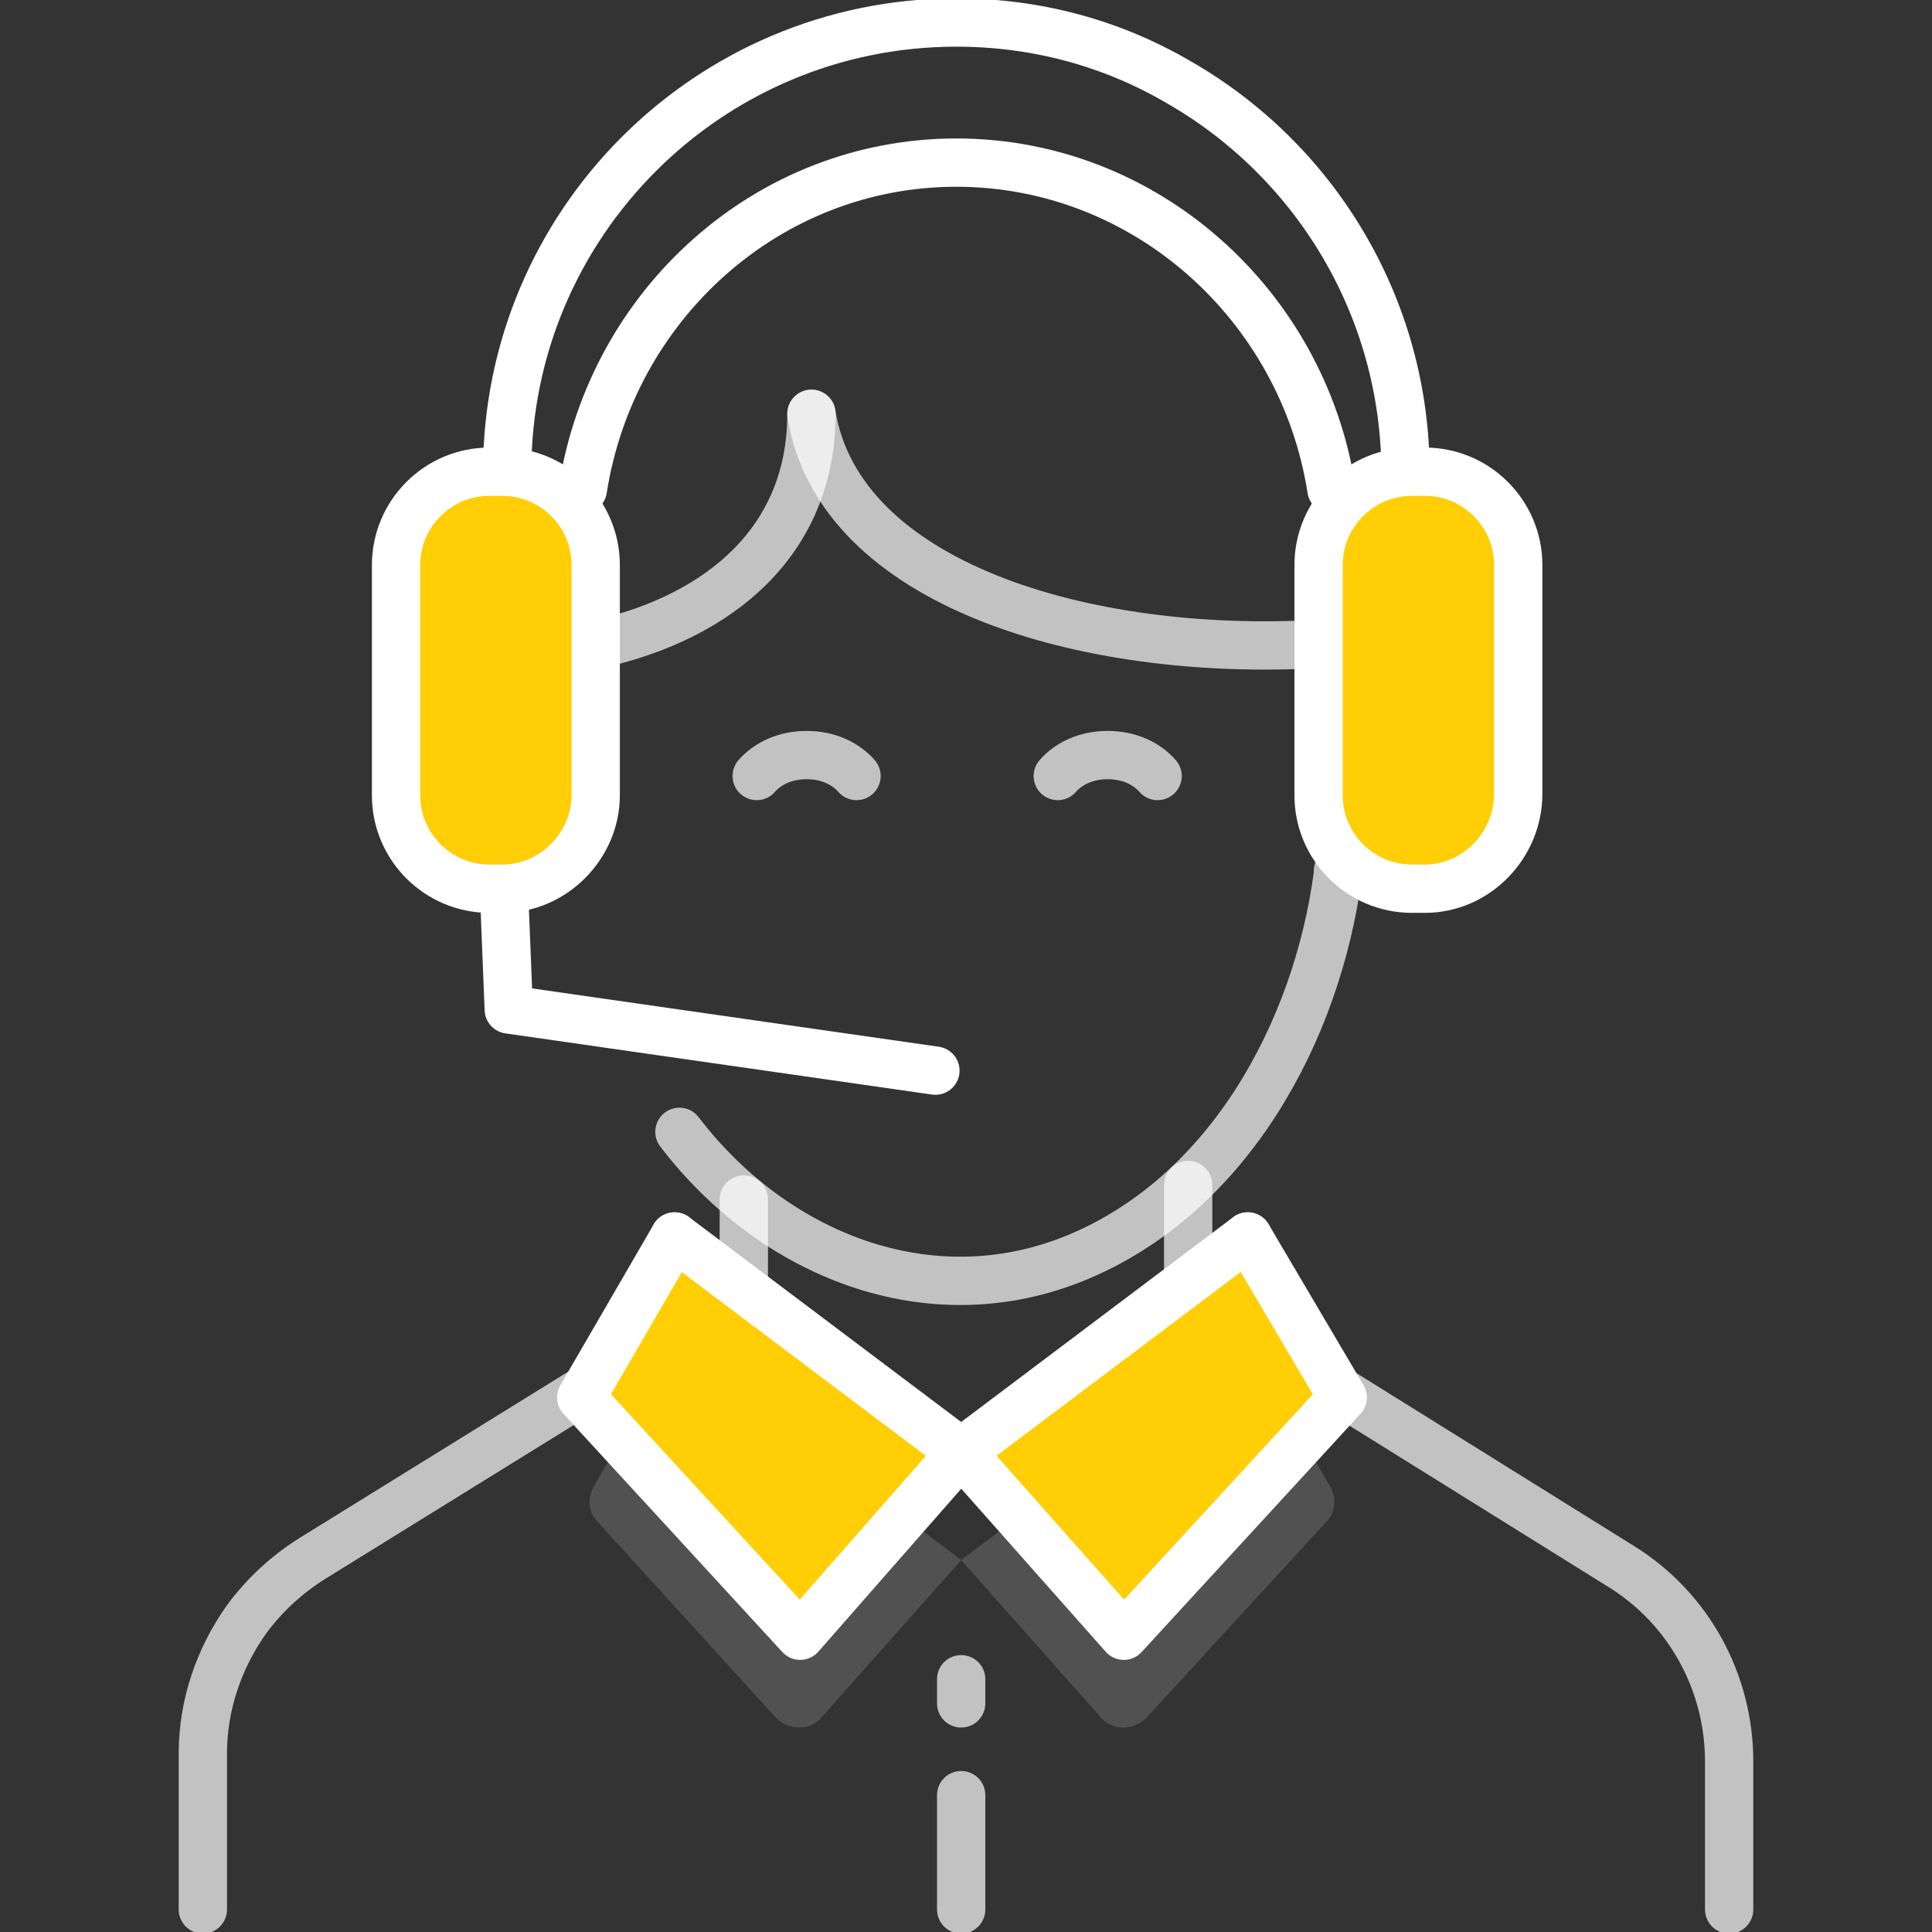 <svg width="120" height="120" viewBox="0 0 120 120" fill="none" xmlns="http://www.w3.org/2000/svg">
<rect x="0" y="0" width="120" height="120" fill="#333333" stroke="none"/>
<g clip-path="url(#clip0)">
<path opacity="0.7" d="M53.2 48.199C52.5 47.399 51.4 46.899 50.1 46.899C48.8 46.899 47.7 47.399 47 48.199" stroke="white" stroke-width="3" stroke-miterlimit="10" stroke-linecap="round" stroke-linejoin="round"/>
<path opacity="0.7" d="M71.9 48.199C71.2 47.399 70.1 46.899 68.8 46.899C67.5 46.899 66.4 47.399 65.7 48.199" stroke="white" stroke-width="3" stroke-miterlimit="10" stroke-linecap="round" stroke-linejoin="round"/>
<path d="M36.2 30.4C38 18.9 47.7 10.1 59.4 10.1C71.1 10.1 80.9 18.9 82.7 30.4" stroke="white" stroke-width="3" stroke-miterlimit="10" stroke-linecap="round" stroke-linejoin="round"/>
<path d="M31.5 29.299C31.5 13.899 44 1.399 59.4 1.399C64.4 1.399 69.1 2.699 73.2 5.099C81.6 9.899 87.3 18.999 87.3 29.399" stroke="white" stroke-width="3" stroke-miterlimit="10" stroke-linecap="round" stroke-linejoin="round"/>
<path opacity="0.7" d="M50.4 25.7C52.1 36.3 67.4 40.8 81.8 40" stroke="white" stroke-width="3" stroke-miterlimit="10" stroke-linecap="round" stroke-linejoin="round"/>
<path opacity="0.7" d="M50.4 25.7C50.4 33.6 44.7 38.3 37.2 40" stroke="white" stroke-width="3" stroke-miterlimit="10" stroke-linecap="round" stroke-linejoin="round"/>
<path d="M58.1 66.5L31.6 62.7L31.3 55.2" stroke="white" stroke-width="3" stroke-miterlimit="10" stroke-linecap="round" stroke-linejoin="round"/>
<path opacity="0.15" d="M59.7 96.9L68.4 106.7C69.1 107.5 70.4 107.5 71.2 106.7L82.4 94.5C83 93.9 83 93 82.6 92.3L77.5 83.5" fill="white"/>
<path opacity="0.7" d="M36.2 86.399L19.4 96.799C17.8 97.799 16.4 99.099 15.3 100.6C13.6 103 12.6 105.9 12.6 108.9V118.6" stroke="white" stroke-width="3" stroke-miterlimit="10" stroke-linecap="round" stroke-linejoin="round"/>
<path opacity="0.7" d="M83.2 86.399L100.7 97.299C104.9 99.899 107.4 104.5 107.4 109.4V110.5V118.6" stroke="white" stroke-width="3" stroke-miterlimit="10" stroke-linecap="round" stroke-linejoin="round"/>
<path opacity="0.7" d="M59.7 111.5V118.6" stroke="white" stroke-width="3" stroke-miterlimit="10" stroke-linecap="round" stroke-linejoin="round"/>
<path opacity="0.7" d="M59.7 104.3V105.8" stroke="white" stroke-width="3" stroke-miterlimit="10" stroke-linecap="round" stroke-linejoin="round"/>
<path opacity="0.7" d="M83.1 54.1C83.1 54.2 83.1 54.2 83.1 54.3C81.8 64.1 76.3 74.2 66.9 78.1C57.7 81.9 48 77.9 42.2 70.3" stroke="white" stroke-width="3" stroke-miterlimit="10" stroke-linecap="round" stroke-linejoin="round"/>
<path opacity="0.15" d="M59.7 96.9L51 106.7C50.3 107.5 49 107.5 48.2 106.7L37.1 94.5C36.5 93.9 36.5 93 36.9 92.3L42 83.5" fill="white"/>
<path d="M31.2 55.199H30.4C27.2 55.199 24.6 52.599 24.6 49.399V35.099C24.6 31.899 27.2 29.299 30.4 29.299H31.2C34.4 29.299 37 31.899 37 35.099V49.399C37 52.499 34.4 55.199 31.2 55.199Z" fill="#FFCE05" stroke="white" stroke-width="3" stroke-miterlimit="10" stroke-linecap="round" stroke-linejoin="round"/>
<path d="M88.5 55.199H87.7C84.5 55.199 81.9 52.599 81.9 49.399V35.099C81.9 31.899 84.5 29.299 87.7 29.299H88.5C91.7 29.299 94.3 31.899 94.3 35.099V49.299C94.3 52.499 91.7 55.199 88.5 55.199Z" fill="#FFCE05" stroke="white" stroke-width="3" stroke-miterlimit="10" stroke-linecap="round" stroke-linejoin="round"/>
<path opacity="0.7" d="M73.8 73.6V79.6" stroke="white" stroke-width="3" stroke-miterlimit="10" stroke-linecap="round" stroke-linejoin="round"/>
<path opacity="0.7" d="M46.2 74.5V80" stroke="white" stroke-width="3" stroke-miterlimit="10" stroke-linecap="round" stroke-linejoin="round"/>
<path d="M59.7 90.199L69.8 101.599L83.4 86.799L77.5 76.799" fill="#FFCE05"/>
<path d="M59.7 90.199L69.8 101.599L83.4 86.799L77.5 76.799" stroke="white" stroke-width="3" stroke-miterlimit="10" stroke-linecap="round" stroke-linejoin="round"/>
<path d="M59.7 90.199L49.7 101.599L36.1 86.799L41.9 76.799" fill="#FFCE05"/>
<path d="M59.7 90.199L49.7 101.599L36.1 86.799L41.9 76.799" stroke="white" stroke-width="3" stroke-miterlimit="10" stroke-linecap="round" stroke-linejoin="round"/>
<path d="M77.5 76.799L59.7 90.199" stroke="white" stroke-width="3" stroke-miterlimit="10" stroke-linecap="round" stroke-linejoin="round"/>
<path d="M41.9 76.799L59.7 90.199" stroke="white" stroke-width="3" stroke-miterlimit="10" stroke-linecap="round" stroke-linejoin="round"/>
</g>
<defs>
<clipPath id="clip0">
<rect width="120" height="120" fill="white"/>
</clipPath>
</defs>
</svg>
